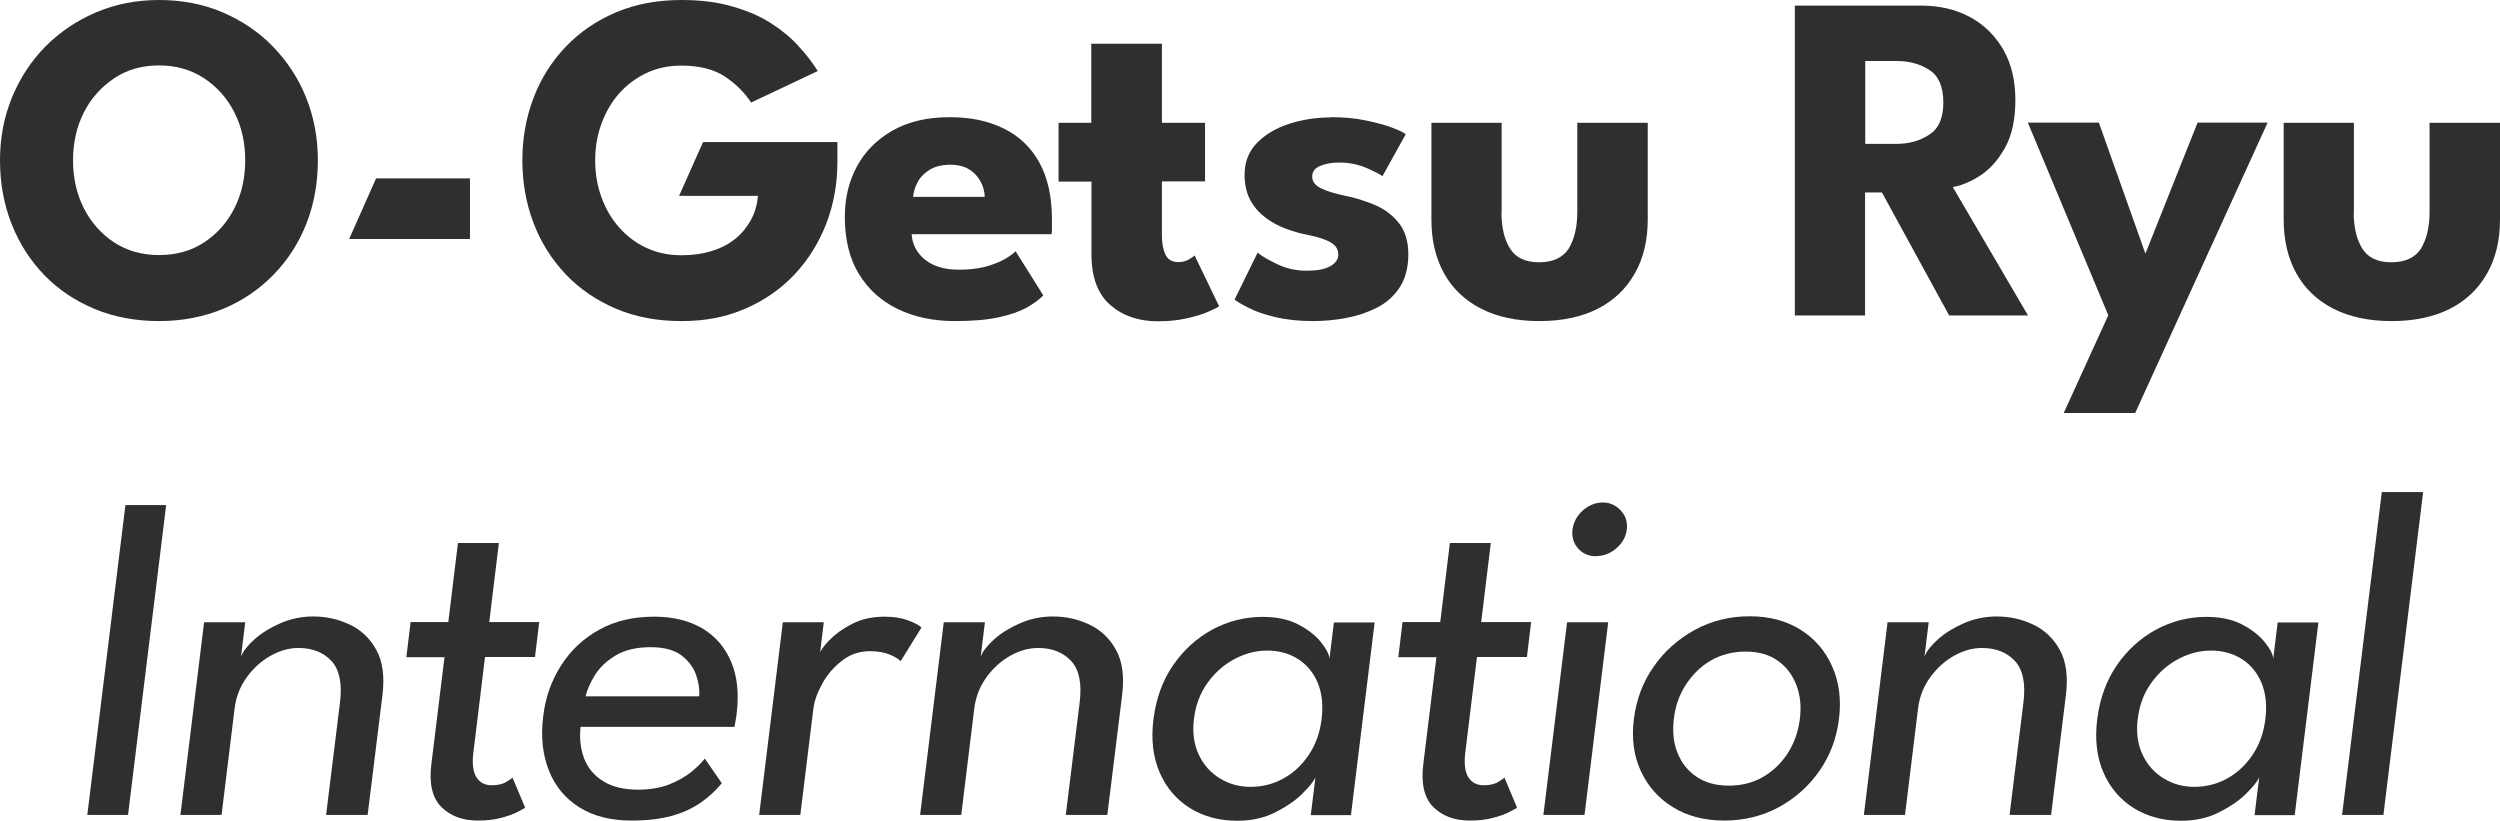 <?xml version="1.0" encoding="UTF-8"?>
<svg id="_レイヤー_2" data-name="レイヤー 2" xmlns="http://www.w3.org/2000/svg" viewBox="0 0 124.58 40.89">
  <defs>
    <style>
      .cls-1 {
        fill: #2e2f31;
      }
    </style>
  </defs>
  <g id="MON">
    <g>
      <g>
        <path class="cls-1" d="m6.25,25.17h2.03l-1.9,15.44h-2.03l1.9-15.44Z"/>
        <path class="cls-1" d="m15.61,30.72c.64,0,1.24.13,1.81.4.57.27,1.01.68,1.33,1.26.32.57.42,1.32.31,2.24l-.74,5.99h-2.07l.69-5.59c.12-.95-.02-1.64-.42-2.08-.4-.43-.95-.65-1.65-.65-.46,0-.93.13-1.39.39-.46.26-.86.62-1.19,1.08-.33.46-.53.97-.6,1.55l-.65,5.3h-2.05l1.18-9.6h2.05l-.21,1.71c.1-.27.33-.55.68-.87.35-.31.79-.58,1.3-.8.51-.22,1.05-.33,1.62-.33Z"/>
        <path class="cls-1" d="m20.44,31h1.9l.48-3.94h2.04l-.48,3.94h2.49l-.21,1.74h-2.49l-.58,4.75c-.07.56-.02.97.15,1.24.17.27.42.4.76.4.3,0,.54-.05.72-.16s.28-.18.32-.22l.63,1.5c-.05.04-.19.11-.4.22-.22.11-.49.21-.82.29-.33.09-.72.13-1.15.13-.75,0-1.36-.23-1.81-.68s-.62-1.18-.49-2.17l.65-5.29h-1.9l.21-1.74Z"/>
        <path class="cls-1" d="m28.93,36.22c-.06.58,0,1.1.18,1.58.19.48.5.85.95,1.13.45.28,1.03.42,1.73.42.6,0,1.12-.09,1.56-.26.44-.18.81-.39,1.11-.63.3-.25.52-.47.66-.66l.85,1.23c-.31.37-.66.7-1.07.98-.41.28-.89.5-1.44.65-.55.15-1.21.23-1.98.23-1.04,0-1.91-.22-2.61-.66-.7-.44-1.21-1.05-1.52-1.84s-.41-1.68-.28-2.7c.11-.94.41-1.78.89-2.53s1.11-1.35,1.9-1.78c.79-.44,1.7-.65,2.74-.65.95,0,1.75.2,2.41.59.65.39,1.13.95,1.43,1.67s.39,1.57.27,2.57c0,.06-.03.17-.05.33-.03.16-.05.27-.06.33h-7.65Zm5.91-1.53c.03-.32-.02-.67-.15-1.05-.13-.38-.38-.71-.73-.98-.36-.27-.87-.41-1.54-.41s-1.26.13-1.72.4c-.45.27-.8.59-1.04.97-.24.38-.4.74-.48,1.08h5.66Z"/>
        <path class="cls-1" d="m39.87,40.61h-2.04l1.18-9.6h2.04l-.2,1.66h-.06c.06-.2.24-.46.53-.76.29-.3.67-.58,1.14-.82s1.01-.36,1.62-.36c.45,0,.84.06,1.16.18.33.12.55.24.68.36l-1.04,1.68c-.1-.11-.28-.22-.54-.33-.26-.11-.6-.17-1-.17-.52,0-.98.16-1.39.48s-.74.7-.98,1.15c-.25.45-.39.86-.44,1.25l-.65,5.29Z"/>
        <path class="cls-1" d="m52.47,30.72c.64,0,1.24.13,1.81.4.57.27,1.01.68,1.33,1.26.32.57.42,1.32.31,2.24l-.74,5.99h-2.07l.69-5.59c.12-.95-.02-1.64-.42-2.08-.4-.43-.95-.65-1.65-.65-.46,0-.93.13-1.39.39-.46.26-.86.62-1.19,1.08s-.53.97-.6,1.55l-.65,5.3h-2.05l1.18-9.6h2.05l-.21,1.71c.1-.27.33-.55.68-.87.35-.31.79-.58,1.3-.8.51-.22,1.05-.33,1.62-.33Z"/>
        <path class="cls-1" d="m65.32,40.61l.23-1.87c-.09.2-.3.46-.65.81-.34.34-.8.65-1.35.93s-1.19.42-1.89.42c-.9,0-1.68-.21-2.36-.63-.67-.42-1.18-1.01-1.51-1.77s-.44-1.65-.31-2.67c.13-1.02.45-1.91.97-2.67s1.17-1.35,1.95-1.78c.78-.42,1.62-.64,2.51-.64.7,0,1.29.12,1.77.37.48.25.86.54,1.13.87.27.33.42.61.44.84l.22-1.8h2.03l-1.18,9.6h-2Zm-5.82-4.8c-.09.69,0,1.3.24,1.8.24.51.59.9,1.05,1.18s.96.42,1.52.42c.6,0,1.15-.14,1.65-.42.51-.28.93-.68,1.27-1.19.34-.51.55-1.11.63-1.78.08-.68.02-1.27-.19-1.78s-.54-.91-.97-1.19c-.44-.28-.95-.43-1.55-.43-.56,0-1.1.14-1.63.42-.53.28-.97.67-1.34,1.18s-.6,1.11-.68,1.8Z"/>
        <path class="cls-1" d="m69.87,31h1.9l.48-3.94h2.04l-.48,3.94h2.49l-.21,1.74h-2.49l-.58,4.75c-.07.56-.02.97.15,1.24.17.27.42.4.76.4.3,0,.54-.05.72-.16s.28-.18.32-.22l.63,1.5c-.05.04-.19.11-.4.22-.22.11-.49.21-.82.29-.33.09-.72.13-1.15.13-.75,0-1.36-.23-1.81-.68s-.62-1.18-.49-2.17l.65-5.29h-1.9l.21-1.74Z"/>
        <path class="cls-1" d="m76.91,40.61l1.18-9.6h2.05l-1.18,9.6h-2.05Zm2.63-12.89c-.37,0-.67-.13-.9-.39s-.32-.57-.28-.94c.05-.37.22-.68.51-.95.3-.26.63-.4,1-.4.24,0,.46.06.65.19.19.12.34.29.44.48.1.2.14.42.11.67-.05.37-.22.68-.52.94-.3.26-.64.39-1.01.39Z"/>
        <path class="cls-1" d="m85.94,40.89c-1,0-1.86-.22-2.58-.67-.72-.44-1.25-1.05-1.6-1.81-.35-.76-.46-1.62-.34-2.58.12-.96.44-1.83.98-2.6.53-.77,1.22-1.38,2.05-1.84.83-.45,1.74-.68,2.74-.68s1.84.23,2.55.68c.71.45,1.23,1.06,1.57,1.84.34.77.45,1.64.33,2.6-.12.96-.44,1.82-.97,2.58-.53.76-1.2,1.36-2.02,1.81-.82.44-1.73.67-2.72.67Zm.21-1.74c.63,0,1.19-.14,1.7-.43.5-.29.91-.68,1.24-1.19.32-.5.52-1.07.6-1.7s.02-1.2-.18-1.71c-.2-.51-.51-.91-.94-1.21-.43-.3-.96-.44-1.59-.44s-1.21.15-1.72.44c-.51.3-.92.7-1.25,1.21-.33.51-.53,1.08-.6,1.71s-.02,1.2.19,1.7c.2.5.52.9.96,1.19s.97.43,1.61.43Z"/>
        <path class="cls-1" d="m99.5,30.72c.64,0,1.24.13,1.81.4.57.27,1.01.68,1.33,1.26.32.57.42,1.32.31,2.24l-.74,5.99h-2.07l.69-5.59c.12-.95-.02-1.64-.42-2.08-.4-.43-.95-.65-1.65-.65-.46,0-.93.13-1.39.39-.46.26-.86.62-1.19,1.08-.33.46-.53.97-.6,1.55l-.65,5.3h-2.05l1.18-9.6h2.05l-.21,1.71c.1-.27.33-.55.68-.87.35-.31.79-.58,1.3-.8.51-.22,1.05-.33,1.62-.33Z"/>
        <path class="cls-1" d="m112.35,40.61l.23-1.87c-.09.2-.3.46-.65.81-.34.34-.8.65-1.35.93s-1.19.42-1.89.42c-.9,0-1.68-.21-2.36-.63-.67-.42-1.18-1.01-1.51-1.77s-.44-1.65-.31-2.67c.13-1.02.45-1.91.97-2.67s1.17-1.35,1.95-1.78c.78-.42,1.62-.64,2.51-.64.7,0,1.29.12,1.77.37.48.25.86.54,1.13.87.27.33.42.61.44.84l.22-1.8h2.03l-1.18,9.6h-2Zm-5.82-4.8c-.09.69,0,1.3.24,1.8.24.51.59.9,1.05,1.18.46.28.96.42,1.52.42.6,0,1.15-.14,1.65-.42.51-.28.93-.68,1.27-1.19.34-.51.55-1.11.63-1.78.08-.68.02-1.27-.19-1.78s-.54-.91-.97-1.19c-.44-.28-.95-.43-1.55-.43-.56,0-1.1.14-1.63.42-.53.28-.97.67-1.34,1.18s-.6,1.11-.68,1.8Z"/>
        <path class="cls-1" d="m118.77,40.61h-2.06l1.98-16.09h2.06l-1.98,16.09Z"/>
      </g>
      <g>
        <path class="cls-1" d="m0,7.99c0-1.12.2-2.17.6-3.14.4-.97.96-1.82,1.67-2.54.72-.72,1.56-1.29,2.53-1.7.97-.41,2.01-.61,3.13-.61s2.19.2,3.15.61c.96.41,1.8.97,2.51,1.7.71.73,1.27,1.57,1.66,2.54.39.97.59,2.02.59,3.14s-.19,2.18-.57,3.15c-.38.97-.93,1.82-1.64,2.55s-1.55,1.3-2.51,1.7c-.97.4-2.03.61-3.19.61s-2.26-.2-3.23-.61c-.97-.41-1.81-.97-2.51-1.7s-1.24-1.58-1.62-2.55c-.38-.97-.57-2.02-.57-3.15Zm3.64,0c0,.88.18,1.68.54,2.39s.87,1.28,1.51,1.7c.64.42,1.39.63,2.24.63s1.6-.21,2.24-.63c.64-.42,1.15-.99,1.51-1.7.36-.71.54-1.51.54-2.39s-.18-1.68-.54-2.39c-.36-.71-.87-1.28-1.51-1.7-.64-.42-1.39-.64-2.24-.64s-1.6.21-2.24.64c-.64.43-1.15.99-1.51,1.7s-.54,1.51-.54,2.39Z"/>
        <path class="cls-1" d="m45.43,11.67c.02.34.13.65.33.92s.46.48.81.63c.34.15.76.22,1.24.22.45,0,.86-.05,1.22-.13.36-.09.68-.21.95-.35s.48-.29.63-.44l1.38,2.2c-.2.21-.48.41-.83.61-.35.19-.81.36-1.39.48-.58.13-1.31.19-2.19.19-1.07,0-2.02-.2-2.84-.6-.83-.4-1.47-.98-1.94-1.75-.47-.77-.7-1.72-.7-2.84,0-.94.2-1.78.61-2.53.41-.75,1-1.34,1.78-1.78.78-.44,1.72-.66,2.82-.66s1.95.19,2.72.57,1.36.95,1.77,1.7c.41.75.62,1.69.62,2.81v.37c0,.19,0,.32-.02.38h-6.95Zm3.64-1.86c0-.25-.07-.5-.2-.75-.13-.25-.31-.45-.56-.61-.25-.16-.57-.24-.96-.24s-.73.08-.99.23c-.27.16-.47.35-.61.6-.14.24-.22.5-.25.77h3.57Z"/>
        <path class="cls-1" d="m52.74,6.12h1.64v-3.94h3.52v3.94h2.15v2.92h-2.15v2.68c0,.4.06.72.18.97.12.25.33.37.64.37.21,0,.39-.05.54-.14.15-.09.24-.16.27-.19l1.22,2.53c-.05.05-.22.13-.51.26-.28.13-.64.24-1.08.34-.44.1-.92.15-1.46.15-.96,0-1.75-.27-2.37-.81s-.94-1.38-.94-2.51v-3.64h-1.64v-2.92Z"/>
        <path class="cls-1" d="m66.32,5.84c.63,0,1.21.05,1.73.16.52.11.96.22,1.32.36s.58.24.68.33l-1.16,2.09c-.15-.11-.42-.25-.82-.42s-.85-.26-1.34-.26c-.37,0-.69.06-.95.17-.26.11-.39.29-.39.53s.14.44.43.58c.28.14.7.27,1.23.38.47.09.94.24,1.43.44s.89.5,1.21.89c.32.39.49.92.49,1.57s-.14,1.22-.43,1.66c-.29.44-.67.78-1.15,1.02-.48.24-.99.41-1.54.51-.55.1-1.09.15-1.61.15-.73,0-1.37-.07-1.91-.2s-.98-.28-1.32-.46c-.34-.17-.57-.31-.7-.41l1.15-2.34c.2.17.53.36.99.58s.95.32,1.46.32.89-.07,1.16-.22.41-.34.41-.59c0-.19-.07-.35-.2-.47-.13-.12-.32-.22-.56-.3-.24-.09-.53-.16-.88-.23-.31-.06-.64-.16-.99-.29-.35-.13-.68-.31-.99-.54-.31-.23-.57-.52-.76-.87s-.29-.78-.29-1.27c0-.64.21-1.17.62-1.59s.95-.74,1.6-.95,1.35-.32,2.09-.32Z"/>
        <path class="cls-1" d="m74.82,10.56c0,.76.14,1.37.43,1.83.29.46.77.68,1.45.68s1.18-.23,1.47-.68c.28-.46.43-1.07.43-1.83v-4.44h3.51v4.82c0,1.03-.21,1.92-.64,2.68s-1.04,1.35-1.84,1.76c-.8.41-1.78.62-2.92.62s-2.11-.21-2.91-.62c-.8-.41-1.42-1-1.84-1.76-.42-.76-.63-1.65-.63-2.68v-4.82h3.5v4.44Z"/>
        <path class="cls-1" d="m89.46.28h6.29c.9,0,1.7.19,2.4.56s1.26.92,1.67,1.62c.41.71.61,1.55.61,2.52s-.17,1.77-.52,2.39-.76,1.08-1.25,1.39c-.48.31-.93.49-1.35.56l3.75,6.4h-3.93l-3.35-6.13h-.84v6.13h-3.5V.28Zm3.5,6.89h1.54c.62,0,1.17-.15,1.64-.46.47-.3.7-.84.7-1.61s-.23-1.31-.69-1.61c-.46-.3-1-.45-1.63-.45h-1.57v4.13Z"/>
        <path class="cls-1" d="m106.91,12.64l2.6-6.53h3.49l-6.6,14.47h-3.56l2.22-4.87-4.01-9.6h3.54l2.32,6.53Z"/>
        <path class="cls-1" d="m117.29,10.56c0,.76.14,1.37.43,1.83.29.46.77.68,1.45.68s1.18-.23,1.47-.68c.28-.46.43-1.07.43-1.83v-4.44h3.51v4.82c0,1.03-.21,1.92-.64,2.68s-1.04,1.35-1.84,1.76c-.8.41-1.78.62-2.92.62s-2.11-.21-2.91-.62c-.8-.41-1.42-1-1.84-1.76-.42-.76-.63-1.65-.63-2.68v-4.82h3.5v4.44Z"/>
        <polygon class="cls-1" points="18.74 8.89 17.4 11.91 17.4 11.91 17.4 11.91 23.42 11.91 23.42 8.89 18.74 8.89"/>
        <path class="cls-1" d="m35.03,7.09l-1.19,2.67h0s3.93,0,3.93,0c-.04.44-.15.84-.35,1.2s-.45.68-.78.94c-.33.27-.72.47-1.18.61-.45.14-.96.21-1.51.21-.63,0-1.21-.12-1.74-.37-.53-.24-.98-.59-1.36-1.02s-.68-.94-.88-1.51c-.21-.57-.31-1.18-.31-1.83s.1-1.25.31-1.82c.21-.57.5-1.08.88-1.51s.84-.77,1.36-1.02c.53-.25,1.11-.37,1.74-.37.9,0,1.63.18,2.18.55.55.37.98.8,1.3,1.29l3.32-1.57c-.25-.4-.56-.81-.94-1.22-.37-.42-.83-.8-1.37-1.15s-1.18-.63-1.92-.84C35.79.11,34.93,0,33.96,0,32.77,0,31.68.2,30.71.61s-1.81.98-2.51,1.71c-.7.73-1.24,1.58-1.61,2.55s-.56,2.01-.56,3.12.19,2.16.56,3.13.91,1.82,1.61,2.56c.7.73,1.54,1.3,2.51,1.71.97.41,2.05.61,3.25.61s2.21-.2,3.16-.61c.95-.41,1.77-.97,2.46-1.7.69-.73,1.21-1.57,1.59-2.53.37-.96.56-1.99.56-3.1v-.98h-6.68Z"/>
      </g>
    </g>
  </g>
</svg>